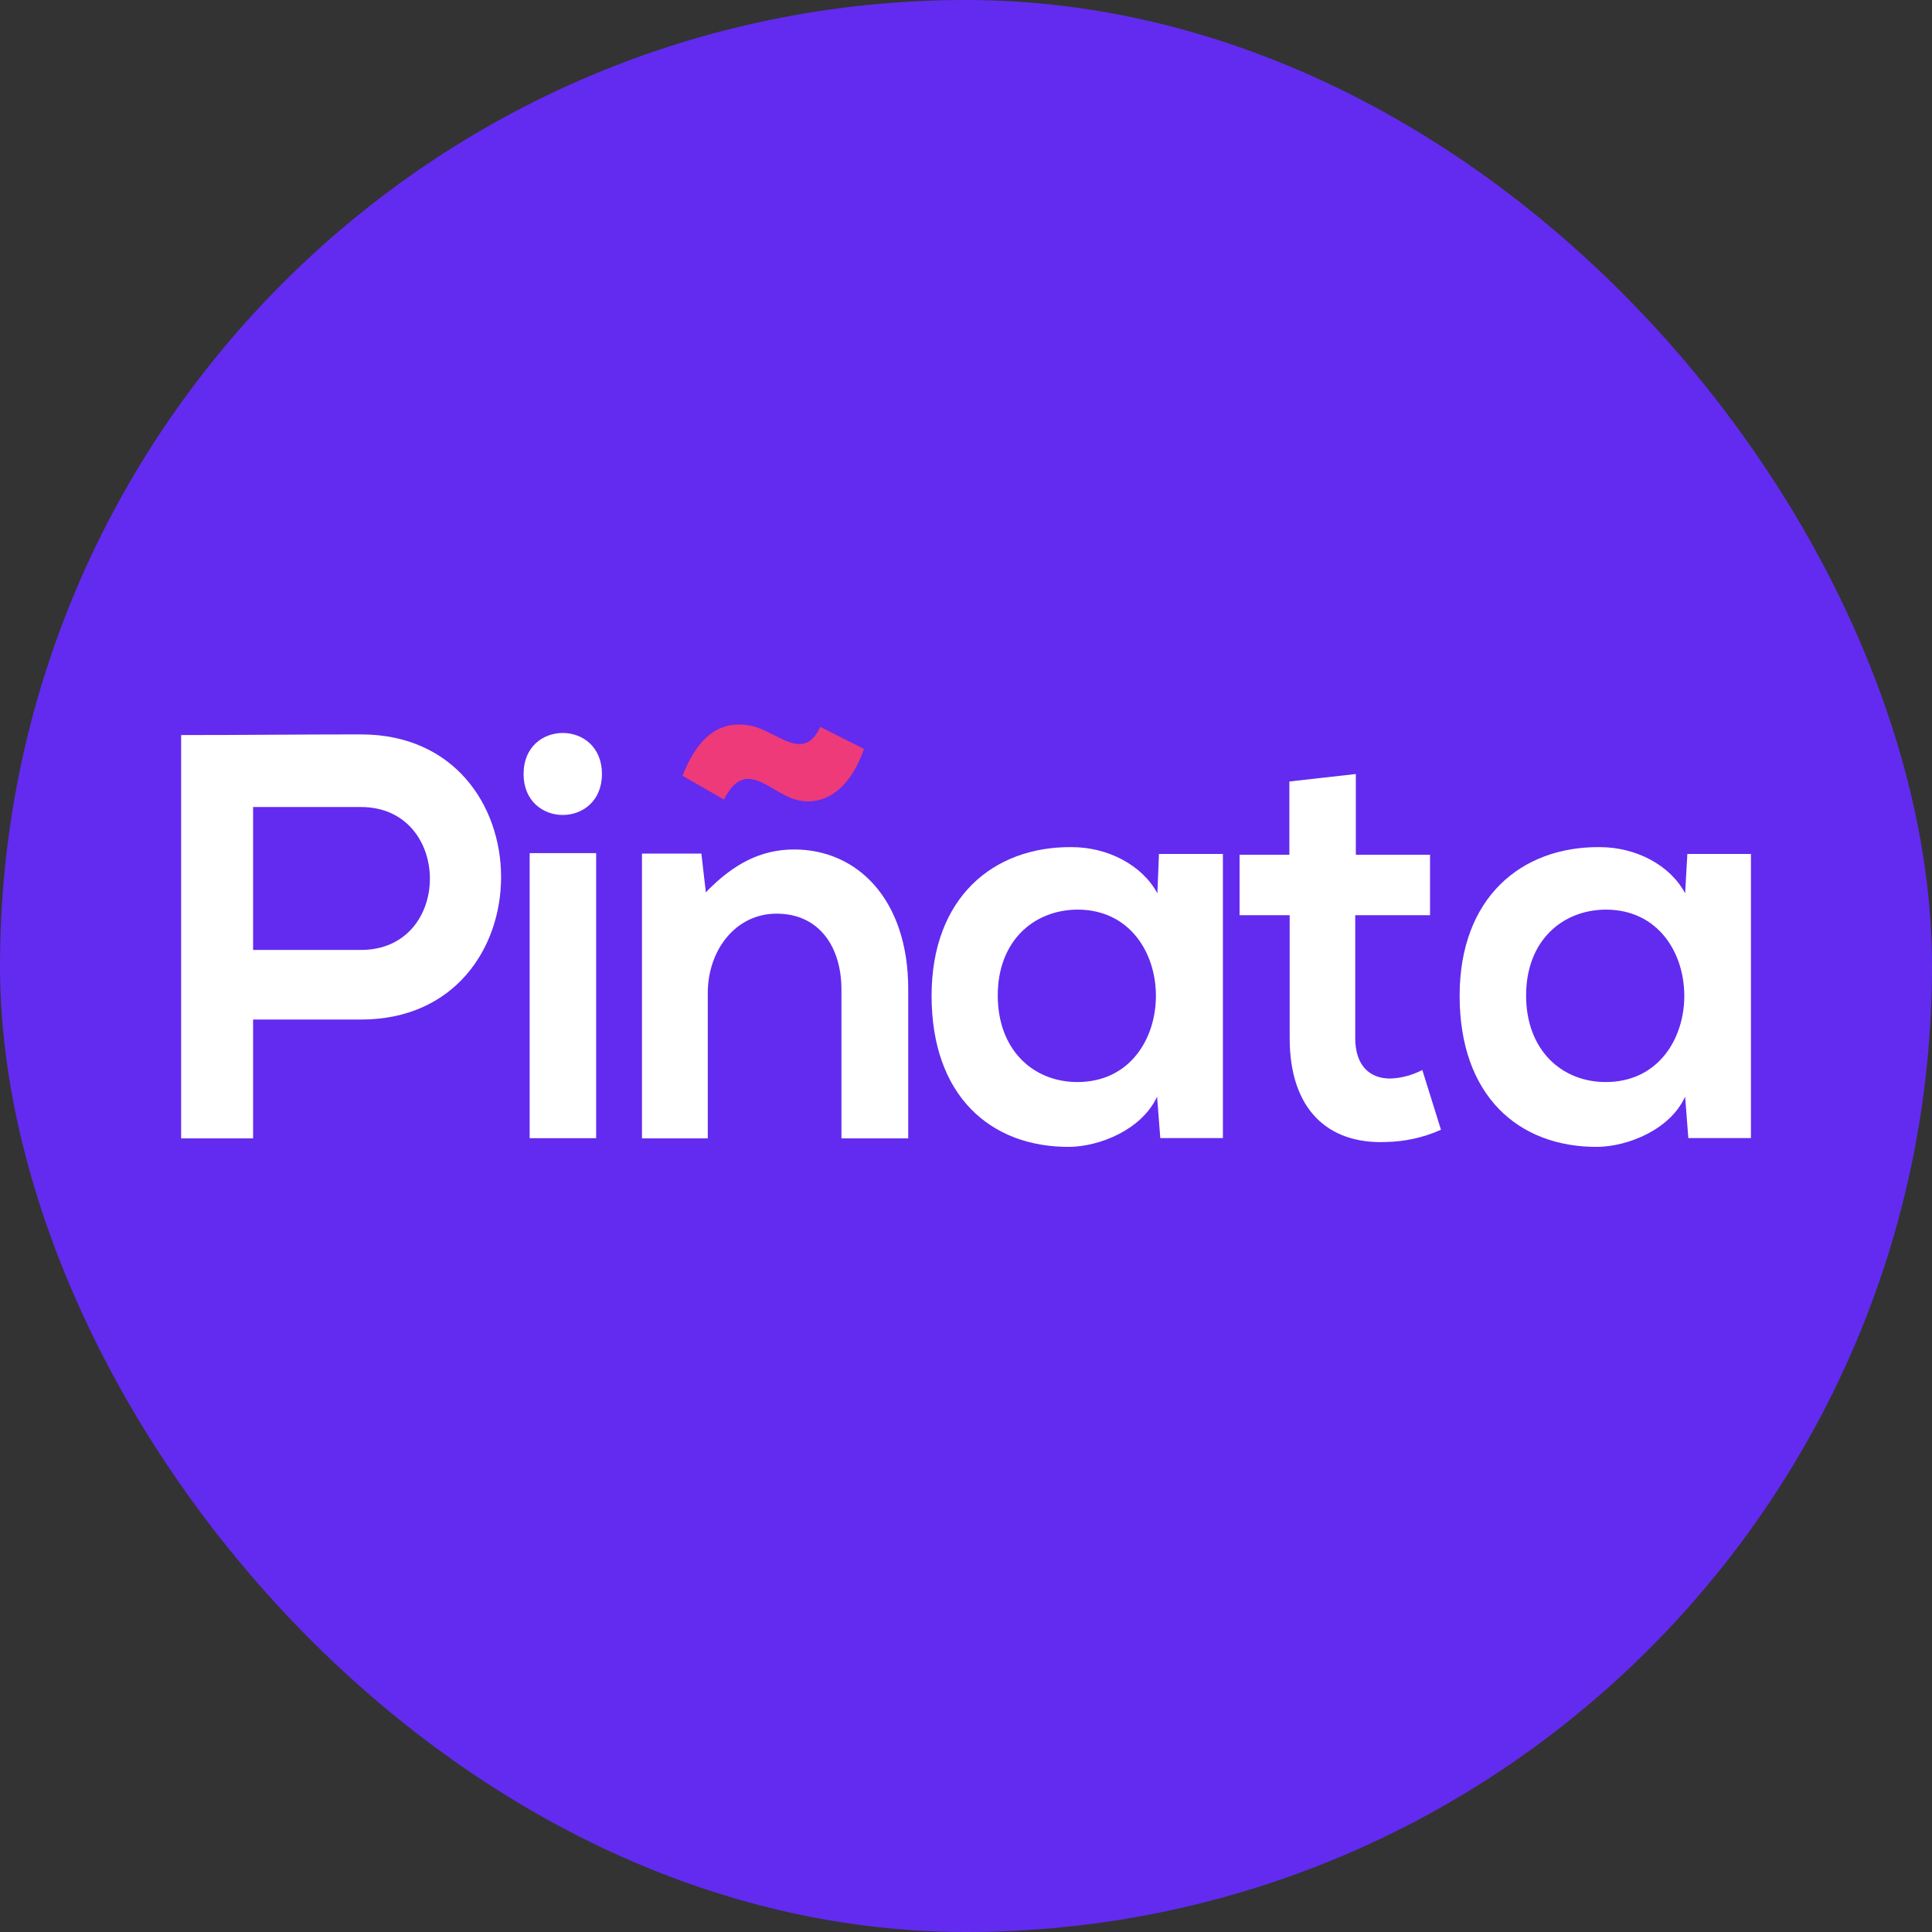 <svg width="32" height="32" viewBox="0 0 32 32" fill="none" xmlns="http://www.w3.org/2000/svg">
<rect x="0" y="0" width="32" height="32" fill="#333333" stroke="none"/>
<rect width="32" height="32" rx="16" fill="#622BEF"/>
<path d="M5.979 16.887H4.192V18.855H3V12.175C3.995 12.175 4.984 12.164 5.979 12.164C9.07 12.164 9.076 16.887 5.979 16.887ZM4.192 15.734H5.979C7.506 15.734 7.496 13.367 5.979 13.367H4.192V15.734Z" fill="white"/>
<path d="M9.97 12.819C9.97 13.725 8.672 13.725 8.672 12.819C8.672 11.914 9.97 11.914 9.97 12.819ZM8.773 14.13V18.852H9.874V14.13H8.773Z" fill="white"/>
<path d="M13.937 18.855V16.392C13.937 15.678 13.564 15.133 12.862 15.133C12.186 15.133 11.723 15.735 11.723 16.449V18.855H10.633V14.138H11.617L11.691 14.779C12.144 14.312 12.596 14.07 13.155 14.07C14.203 14.07 15.043 14.902 15.043 16.381V18.855H13.937Z" fill="white"/>
<path d="M19.196 14.144H20.255V18.85H19.218L19.165 18.164C18.909 18.715 18.218 18.985 17.723 18.996C16.403 19.007 15.43 18.147 15.43 16.494C15.43 14.869 16.451 14.02 17.749 14.031C18.345 14.031 18.914 14.324 19.17 14.796L19.196 14.144ZM16.526 16.488C16.526 17.388 17.111 17.922 17.845 17.922C19.579 17.922 19.579 15.066 17.845 15.066C17.111 15.072 16.526 15.594 16.526 16.488Z" fill="white"/>
<path d="M22.457 12.82V14.158H23.686V15.159H22.447V17.195C22.447 17.644 22.681 17.864 23.026 17.864C23.213 17.858 23.393 17.807 23.558 17.723L23.867 18.712C23.58 18.842 23.266 18.909 22.957 18.915C21.989 18.954 21.361 18.37 21.361 17.195V15.159H20.531V14.158H21.356V12.944L22.457 12.82Z" fill="white"/>
<path d="M27.948 14.144H29.001V18.85H27.964L27.911 18.164C27.66 18.715 26.964 18.985 26.469 18.996C25.149 19.007 24.176 18.147 24.176 16.494C24.176 14.869 25.197 14.02 26.495 14.031C27.091 14.031 27.66 14.324 27.911 14.796L27.948 14.144ZM25.277 16.488C25.277 17.388 25.862 17.922 26.596 17.922C28.331 17.922 28.331 15.066 26.596 15.066C25.862 15.072 25.277 15.594 25.277 16.488Z" fill="white"/>
<path d="M11.305 12.849C11.523 12.287 11.874 11.888 12.47 12.028C12.895 12.135 13.31 12.63 13.587 12.04L14.311 12.405C14.05 13.142 13.598 13.361 13.172 13.243C12.73 13.108 12.342 12.546 11.991 13.243L11.305 12.849Z" fill="#EE3A78"/>
</svg>
